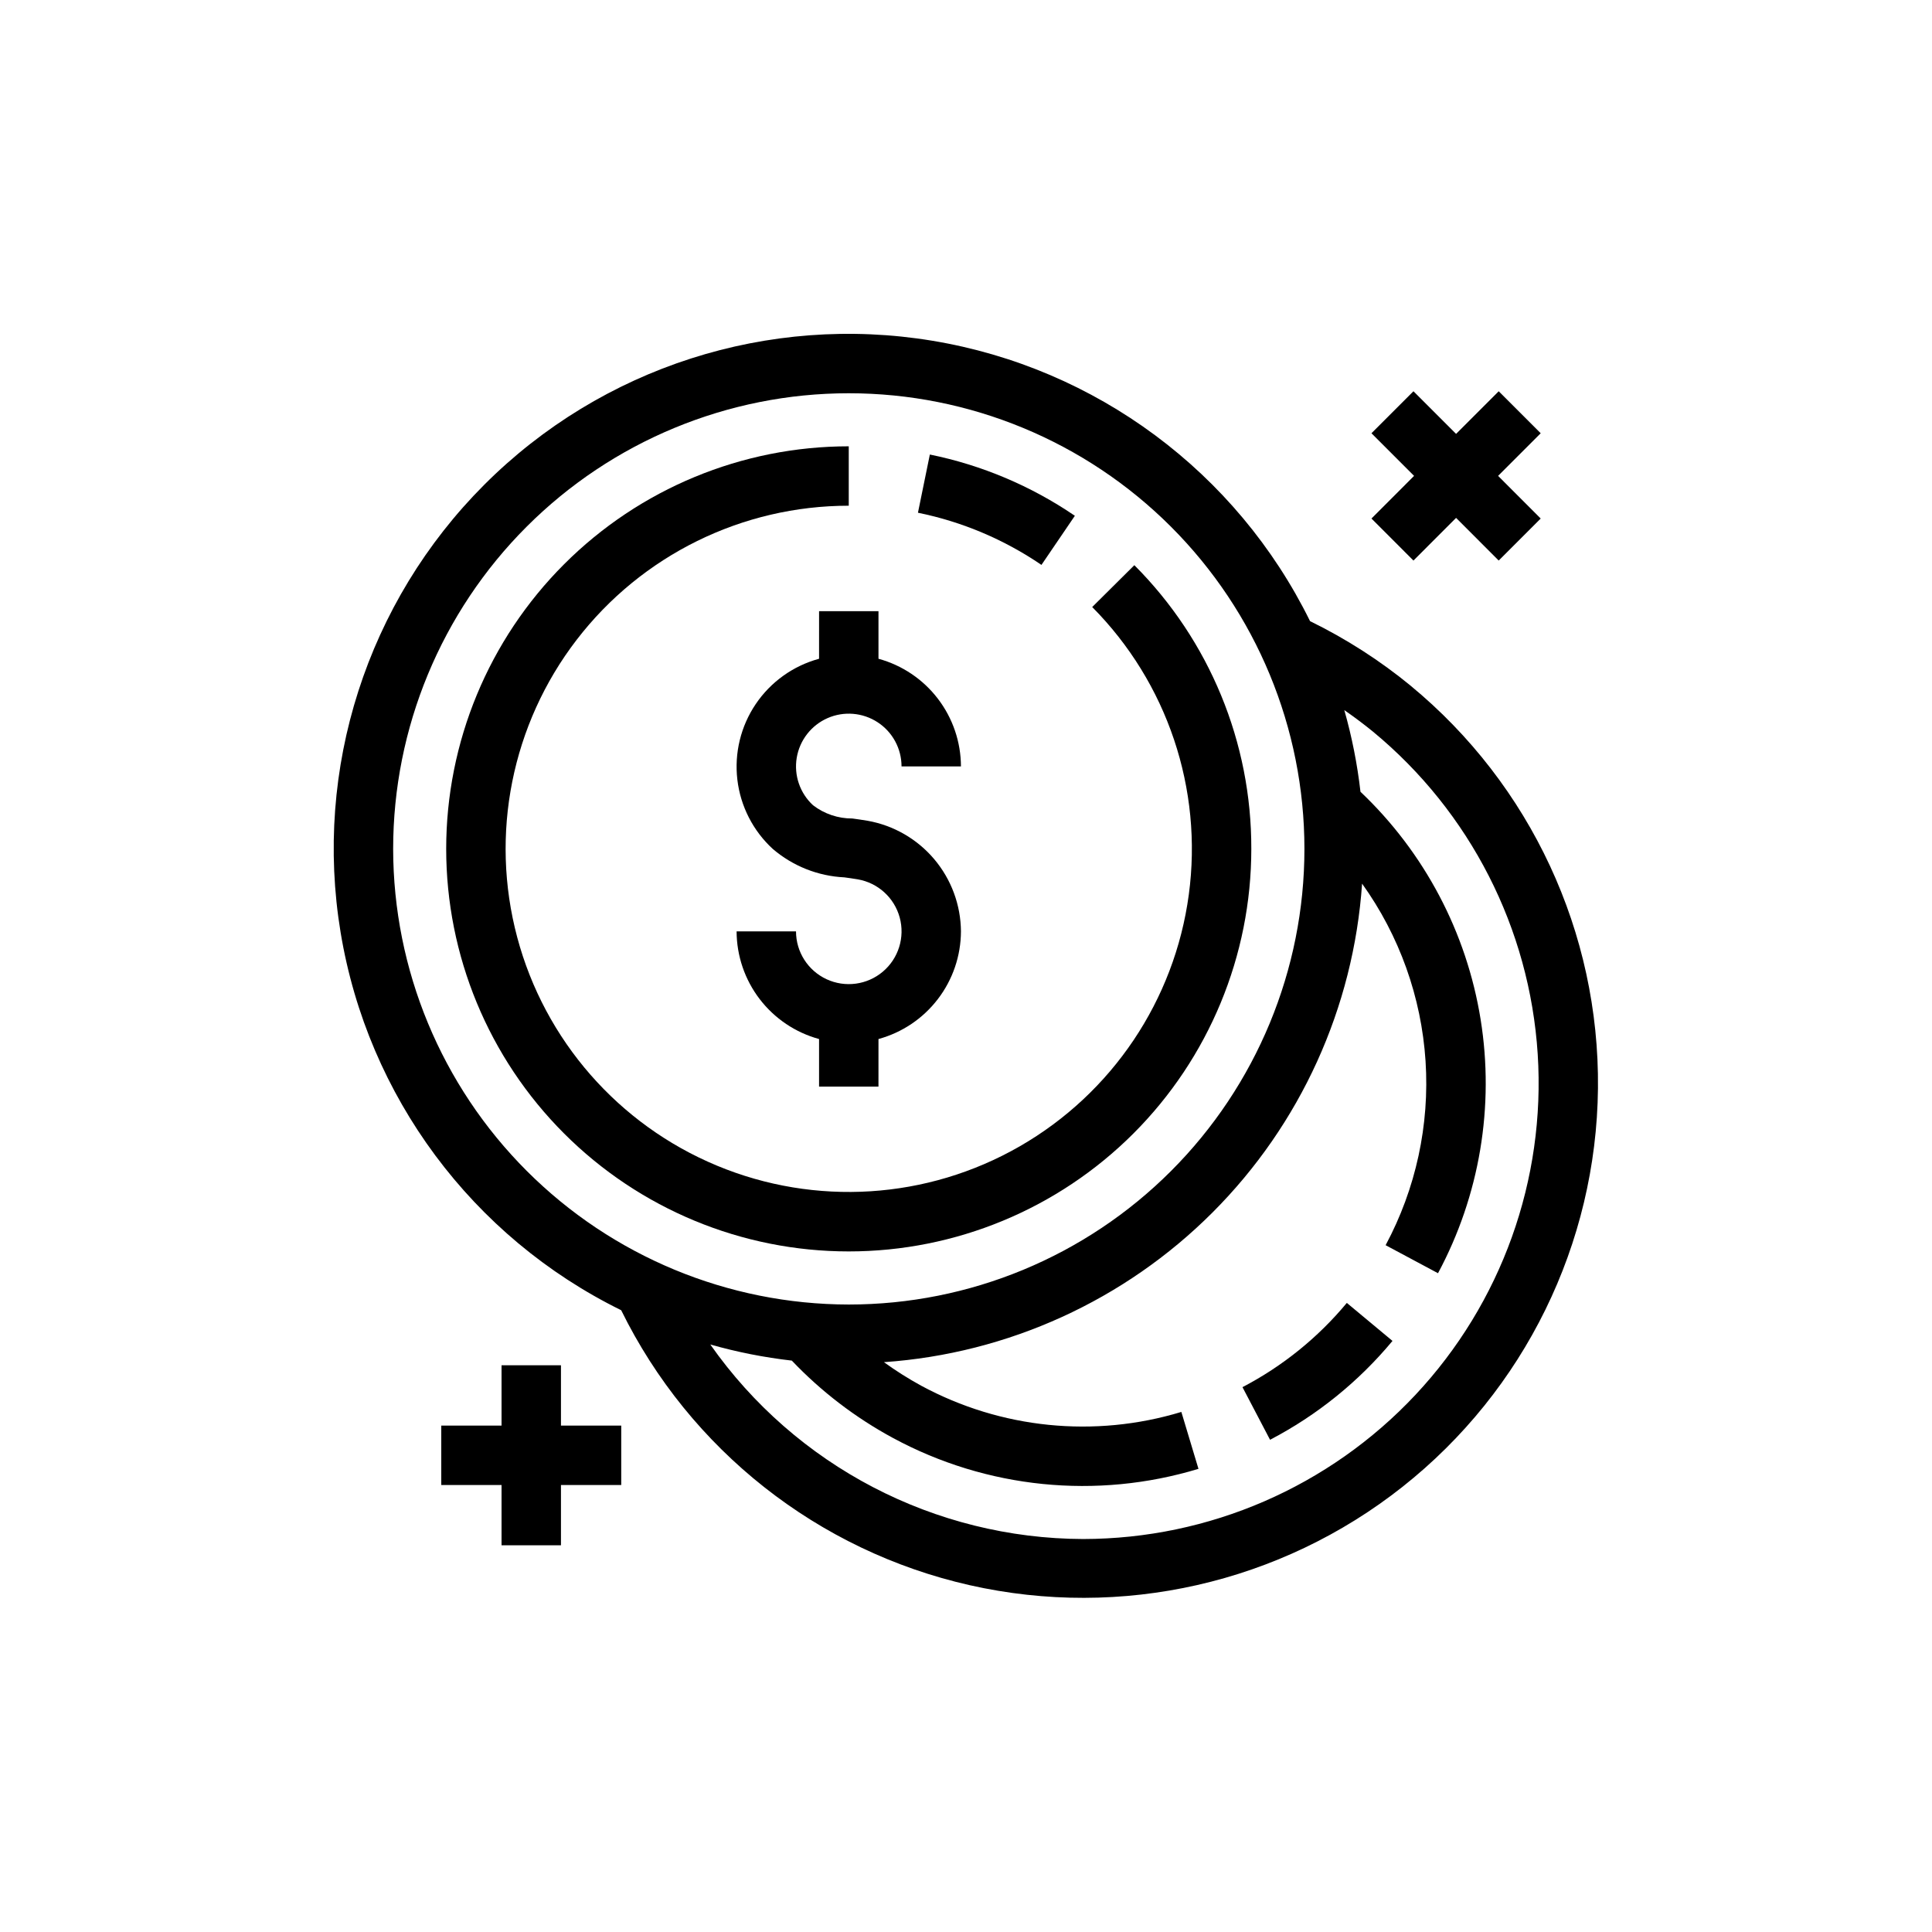 <?xml version="1.0" encoding="UTF-8"?>
<!-- The Best Svg Icon site in the world: iconSvg.co, Visit us! https://iconsvg.co -->
<svg fill="#000000" width="800px" height="800px" version="1.1" viewBox="144 144 512 512" xmlns="http://www.w3.org/2000/svg">
 <g>
  <path d="m517.86 325.74c-8.199-6.727-17.156-12.473-26.684-17.129-19.43-39.465-56.707-67.137-100.11-74.312-43.402-7.176-87.598 7.023-118.7 38.133-31.102 31.113-45.285 75.316-38.094 118.71 7.191 43.398 34.875 80.664 74.348 100.08 18.195 36.996 52.145 63.777 92.355 72.867 40.215 9.086 82.379-0.496 114.71-26.07 32.336-25.578 51.375-64.402 51.793-105.62 0.422-41.227-17.824-80.43-49.629-106.66zm-269.67 43.227c0-32.023 12.723-62.738 35.367-85.383s53.355-35.367 85.379-35.367c32.027 0 62.738 12.723 85.383 35.367s35.367 53.359 35.367 85.383c0 32.023-12.723 62.734-35.367 85.379-22.645 22.648-53.355 35.367-85.383 35.367-32.012-0.035-62.703-12.77-85.34-35.406-22.637-22.637-35.371-53.328-35.406-85.34zm182.89 182.89c-39.367-0.109-76.227-19.332-98.844-51.555 7.074 2.012 14.301 3.441 21.605 4.273 7.812 8.211 16.867 15.133 26.84 20.52 24.809 13.402 53.941 16.34 80.926 8.164l-4.535-15.082c-22.988 6.973-47.809 4.469-68.941-6.949-3.422-1.871-6.719-3.953-9.875-6.238 32.871-2.285 63.805-16.379 87.094-39.688 23.289-23.309 37.359-54.254 39.617-87.129 9.891 13.793 15.715 30.082 16.82 47.016 1.102 16.938-2.562 33.84-10.582 48.801l13.883 7.426c11.039-20.578 15.004-44.215 11.293-67.27-3.715-23.055-14.898-44.25-31.84-60.32-0.836-7.32-2.269-14.555-4.285-21.641 2.586 1.809 5.137 3.691 7.606 5.715 25.723 21.234 41.52 52.16 43.648 85.449 2.129 33.285-9.602 65.973-32.41 90.312-22.809 24.336-54.664 38.16-88.02 38.195z"/>
  <path d="m473.27 511.61 7.305 13.945c12.449-6.492 23.477-15.398 32.449-26.199l-12.102-10.07c-7.644 9.203-17.043 16.793-27.652 22.324z"/>
  <path d="m428.85 280.69c-11.602-7.914-24.668-13.434-38.43-16.234l-3.152 15.422c11.719 2.387 22.844 7.09 32.727 13.828z"/>
  <path d="m475.61 368.96c0.074-28.184-11.078-55.238-30.996-75.18l-11.172 11.094 0.004-0.004c19.906 20.047 29.371 48.207 25.602 76.207-3.766 28-20.336 52.656-44.832 66.727-24.5 14.07-54.148 15.953-80.23 5.098s-45.637-33.219-52.918-60.516-1.461-56.43 15.754-78.832c17.211-22.406 43.859-35.535 72.109-35.535v-15.742c-28.293 0-55.43 11.238-75.434 31.246-20.008 20.004-31.25 47.141-31.25 75.434 0 28.293 11.238 55.43 31.246 75.434 20.008 20.008 47.141 31.25 75.434 31.25 28.297 0 55.43-11.238 75.438-31.246 20.008-20.008 31.246-47.141 31.246-75.434z"/>
  <path d="m361.06 318.58c-6.848 1.859-12.805 6.117-16.777 11.996-3.973 5.879-5.703 12.992-4.875 20.043 0.828 7.047 4.16 13.562 9.391 18.363 5.312 4.543 11.984 7.191 18.965 7.527 1.152 0.156 2.328 0.32 3.535 0.523 5.363 0.922 9.707 4.867 11.133 10.117 1.426 5.25-0.32 10.852-4.481 14.359-4.16 3.508-9.977 4.285-14.91 1.992-4.934-2.293-8.09-7.238-8.09-12.68h-15.746c0.023 6.492 2.172 12.797 6.117 17.949 3.949 5.156 9.477 8.875 15.738 10.586v12.602h15.742l0.004-12.602c6.262-1.711 11.789-5.43 15.734-10.586 3.949-5.152 6.098-11.457 6.121-17.949-0.055-7.004-2.559-13.77-7.074-19.121-4.516-5.352-10.762-8.957-17.656-10.188-1.375-0.234-2.715-0.418-4.027-0.602h-0.004c-3.773 0.023-7.445-1.211-10.438-3.512-3.473-3.199-5.098-7.934-4.32-12.59s3.852-8.605 8.172-10.5c4.324-1.898 9.312-1.484 13.266 1.098 3.953 2.578 6.336 6.981 6.336 11.703h15.746c-0.023-6.492-2.172-12.797-6.121-17.949-3.945-5.156-9.473-8.871-15.734-10.582v-12.605h-15.742z"/>
  <path d="m518.58 292.55 11.297-11.305 11.297 11.305 11.129-11.133-11.293-11.305 11.293-11.297-11.129-11.129-11.297 11.297-11.297-11.297-11.129 11.129 11.293 11.297-11.293 11.305z"/>
  <path d="m292.66 505.81h-15.746v15.988h-15.973v15.746h15.973v15.973h15.746v-15.973h15.973v-15.746h-15.973z"/>
 </g>
</svg>